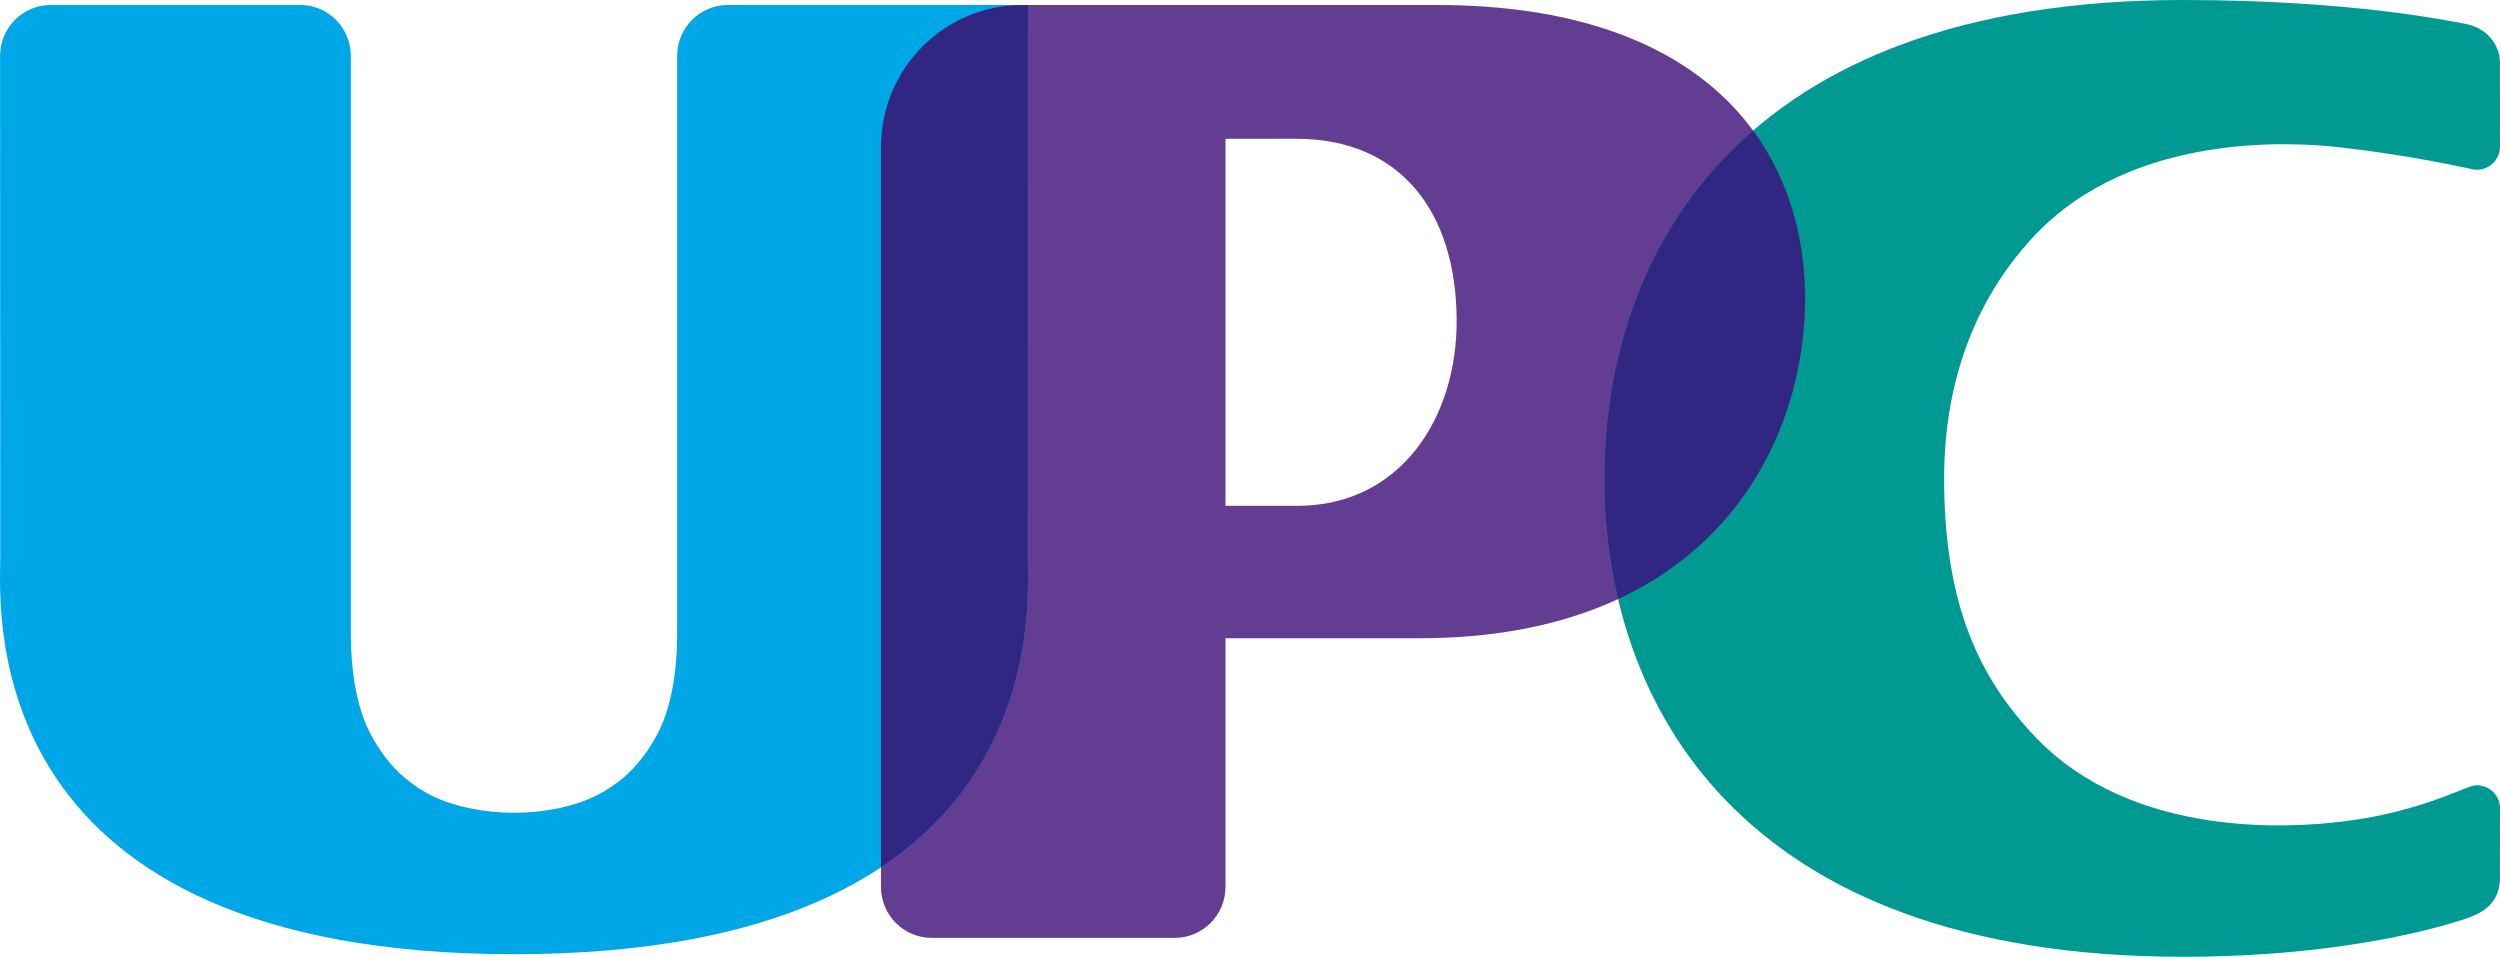<?xml version="1.0" encoding="utf-8"?>
<!-- Generator: Adobe Illustrator 22.0.1, SVG Export Plug-In . SVG Version: 6.00 Build 0)  -->
<svg version="1.1" id="Layer_1" xmlns="http://www.w3.org/2000/svg" xmlns:xlink="http://www.w3.org/1999/xlink" x="0px" y="0px"
	 width="1000px" height="382.711px" viewBox="0 0 1000 382.711" enable-background="new 0 0 1000 382.711"
	 xml:space="preserve">
<g>
	<path fill="#623D91" d="M469.398,375.137c-0.811,0-96.213,0-96.748,0
		c-11.198,0-20.257-9.111-20.257-20.378c0-0.449,0-295.903,0-295.903
		c0-31.386,25.313-56.855,56.527-56.855h165.715
		c107.704,0,147.408,57.338,147.408,117.488c0,58.011-36.977,135.813-154.448,135.813
		h-77.405v99.457c0,11.25-9.059,20.378-20.257,20.378 M490.19,55.509v146.821h28.798
		c40.808,0,63.946-34.682,63.67-74.593c-0.276-42.878-22.328-72.229-64.188-72.229
		H490.19z"/>
	<path fill-rule="evenodd" clip-rule="evenodd" fill="#009A93" d="M641.756,191.338
		c0,89.242,53.265,191.373,231.456,191.373c66.017,0,106.324-12.907,113.468-15.374
		c6.643-2.278,13.303-6.194,13.303-16.22L1000,323.338
		c0-5.107-4.124-9.231-9.215-9.231c-0.638,0-1.345,0.086-2.415,0.431
		c-4.866,1.536-23.898,11.009-52.662,14.235
		c-17.6,1.984-82.185,7.506-121.698-34.13
		c-22.103-23.294-36.356-52.455-36.356-103.304c0-41.446,14.253-74.006,36.356-97.3
		c39.513-41.653,104.098-37.115,121.698-35.148
		c28.764,3.244,51.057,8.351,53.093,8.783c0.639,0.138,1.312,0.224,1.984,0.224
		c5.09,0,9.215-4.141,9.215-9.266l-0.017-33.405
		c0-7.885-5.832-14.063-13.303-15.564C979.259,8.196,939.229,0,873.212,0
		C695.021,0,641.756,102.114,641.756,191.338"/>
	<path fill="#00A7E7" d="M411.18,2.002H291.104c-11.181,0-20.24,9.128-20.24,20.395v231.059
		c0,17.134-2.985,31.145-8.109,40.583c-6.436,11.837-13.545,18.083-21.655,22.828
		c-10.06,5.884-24.191,8.248-35.493,8.248c-11.319,0-25.451-2.364-35.527-8.248
		c-8.058-4.745-15.202-10.991-21.62-22.828c-5.125-9.438-8.127-23.449-8.127-40.583
		V22.397c0-11.267-9.059-20.395-20.24-20.395H20.255
		c-11.181,0-20.223,9.128-20.223,20.395l0.069,201.191
		C-0.347,249.246-6.421,381.676,205.606,381.676
		c212.01,0,205.936-132.431,205.505-158.088L411.18,2.002"/>
	<path fill="#312783" d="M352.393,58.856c0,0,0,241.205,0,288.069
		c61.841-41.118,59.011-106.152,58.718-123.337L411.18,2.002h-2.26
		C377.705,2.002,352.393,27.47,352.393,58.856"/>
	<path fill="#312783" d="M701.233,52.23c-43.551,37.702-59.477,90.329-59.477,139.108
		c0,15.909,1.708,32.215,5.504,48.279c55.353-25.692,74.782-78.095,74.782-120.128
		C722.042,95.471,715.71,71.901,701.233,52.23"/>
</g>
</svg>
